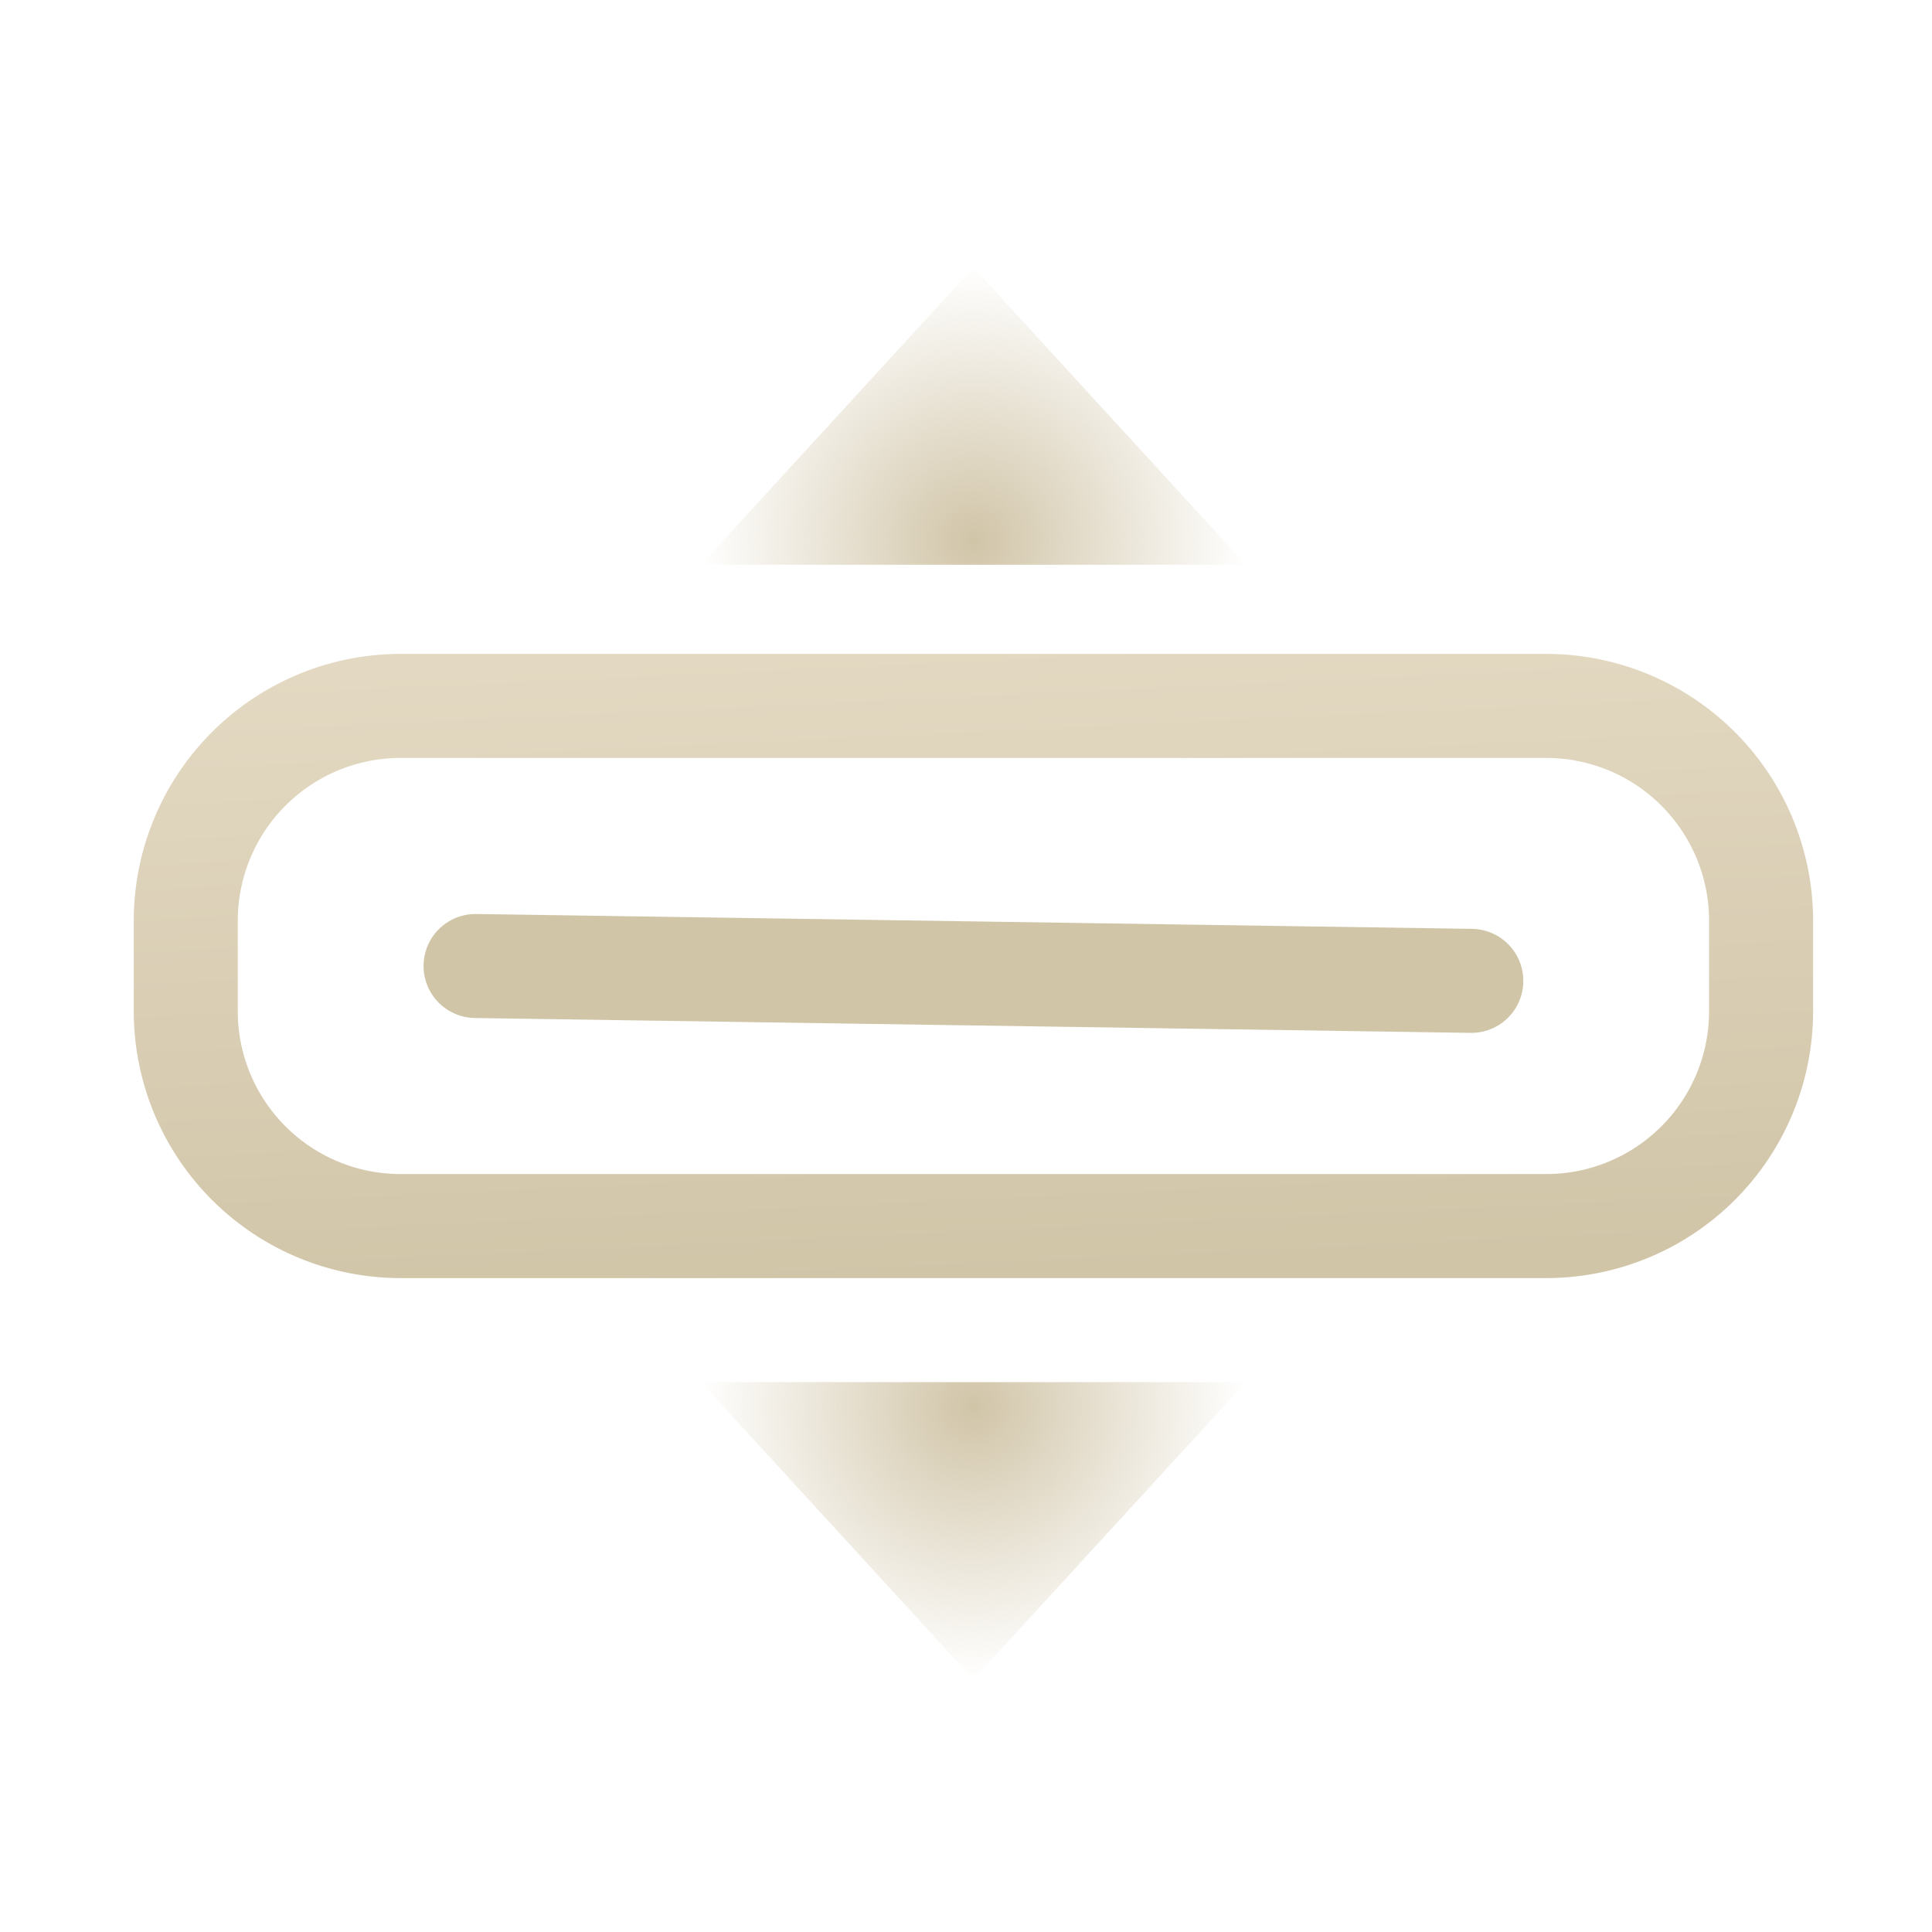 <svg id="页面-1" xmlns="http://www.w3.org/2000/svg" xmlns:xlink="http://www.w3.org/1999/xlink" width="130" height="130" viewBox="0 0 130 130">
  <defs>
    <linearGradient id="linear-gradient" x1="0.375" x2="0.5" y2="1" gradientUnits="objectBoundingBox">
      <stop offset="0" stop-color="#e3d9c2"/>
      <stop offset="1" stop-color="#d1c5a8"/>
    </linearGradient>
    <radialGradient id="radial-gradient" cx="0.5" cy="0.919" r="0.921" gradientTransform="matrix(0.039, -0.997, 0.544, 0.071, -0.019, 1.352)" gradientUnits="objectBoundingBox">
      <stop offset="0" stop-color="#d1c5a8"/>
      <stop offset="1" stop-color="#d1c5a8" stop-opacity="0"/>
    </radialGradient>
  </defs>
  <g id="测试ICON" transform="translate(-355 -380)">
    <g id="ULC-PC-测试ICON-1" transform="translate(355 380)">
      <rect id="矩形_12092" width="130" height="130" fill="none"/>
      <path id="矩形" d="M14.444-3.5H91.556A17.965,17.965,0,0,1,109.5,14.444v6.111A17.965,17.965,0,0,1,91.556,38.5H14.444A17.965,17.965,0,0,1-3.5,20.556V14.444A17.965,17.965,0,0,1,14.444-3.5Zm77.111,35A10.957,10.957,0,0,0,102.5,20.556V14.444A10.957,10.957,0,0,0,91.556,3.5H14.444A10.957,10.957,0,0,0,3.5,14.444v6.111A10.957,10.957,0,0,0,14.444,31.5Z" transform="translate(12.5 47.5)" fill="url(#linear-gradient)"/>
      <line id="直线-2" x2="67" y2="1" transform="translate(32 65)" fill="none" stroke="#d1c5a8" stroke-linecap="round" stroke-width="7"/>
      <path id="三角形" d="M65.5,18,83.833,38H47.167Z" fill="url(#radial-gradient)"/>
      <path id="三角形备份" d="M65.5,93l18.333,20H47.167Z" transform="translate(131 206) rotate(180)" fill="url(#radial-gradient)"/>
    </g>
  </g>
</svg>
